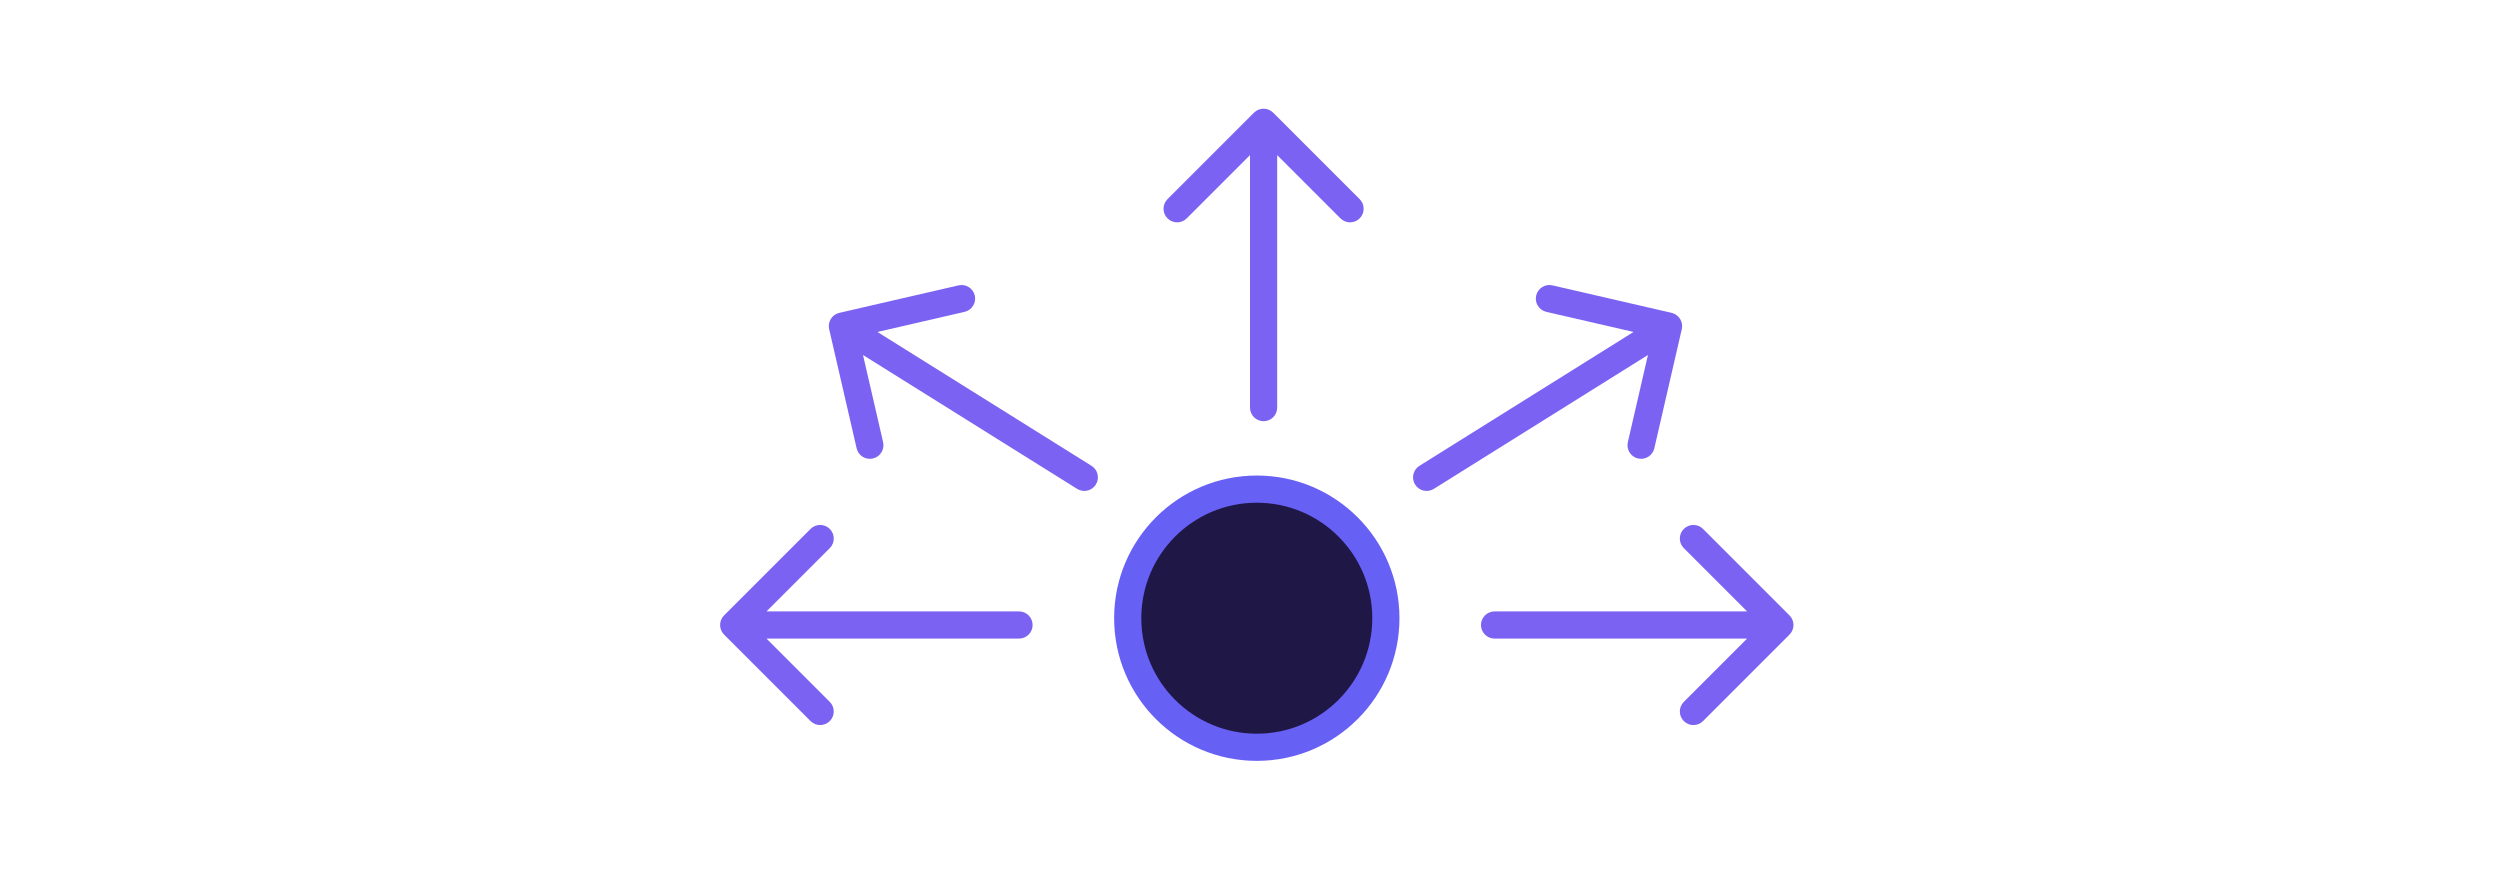 <svg xmlns="http://www.w3.org/2000/svg" fill="none" viewBox="0 0 184 64" height="64" width="184">
<path fill="#7B62F2" d="M110 45C109.448 45 109 45.448 109 46C109 46.552 109.448 47 110 47L110 45ZM131.707 46.707C132.098 46.317 132.098 45.683 131.707 45.293L125.343 38.929C124.953 38.538 124.319 38.538 123.929 38.929C123.538 39.319 123.538 39.953 123.929 40.343L129.586 46L123.929 51.657C123.538 52.047 123.538 52.681 123.929 53.071C124.319 53.462 124.953 53.462 125.343 53.071L131.707 46.707ZM110 47H131V45H110L110 47Z"></path>
<path fill="#7B62F2" d="M104.47 34.285C104.002 34.578 103.859 35.195 104.152 35.663C104.445 36.132 105.062 36.274 105.53 35.981L104.47 34.285ZM123.78 24.225C123.904 23.687 123.569 23.15 123.031 23.026L114.261 21.003C113.723 20.879 113.186 21.215 113.062 21.753C112.938 22.291 113.273 22.828 113.811 22.952L121.607 24.75L119.809 32.545C119.685 33.084 120.021 33.62 120.559 33.744C121.097 33.868 121.634 33.533 121.758 32.995L123.78 24.225ZM105.53 35.981L123.336 24.848L122.276 23.152L104.47 34.285L105.53 35.981Z"></path>
<path fill="#7B62F2" d="M80.336 34.285C80.805 34.578 80.947 35.195 80.654 35.663C80.361 36.132 79.744 36.274 79.276 35.981L80.336 34.285ZM61.026 24.225C60.902 23.687 61.237 23.15 61.776 23.026L70.545 21.003C71.084 20.879 71.62 21.215 71.745 21.753C71.869 22.291 71.533 22.828 70.995 22.952L63.199 24.75L64.997 32.545C65.121 33.084 64.785 33.62 64.247 33.744C63.709 33.868 63.172 33.533 63.048 32.995L61.026 24.225ZM79.276 35.981L61.47 24.848L62.53 23.152L80.336 34.285L79.276 35.981Z"></path>
<path fill="#7B62F2" d="M75 45C75.552 45 76 45.448 76 46C76 46.552 75.552 47 75 47L75 45ZM53.293 46.707C52.902 46.317 52.902 45.683 53.293 45.293L59.657 38.929C60.047 38.538 60.681 38.538 61.071 38.929C61.462 39.319 61.462 39.953 61.071 40.343L55.414 46L61.071 51.657C61.462 52.047 61.462 52.681 61.071 53.071C60.681 53.462 60.047 53.462 59.657 53.071L53.293 46.707ZM75 47H54V45H75L75 47Z"></path>
<path fill="#7B62F2" d="M92 30C92 30.552 92.448 31 93 31C93.552 31 94 30.552 94 30L92 30ZM93.707 8.293C93.317 7.902 92.683 7.902 92.293 8.293L85.929 14.657C85.538 15.047 85.538 15.681 85.929 16.071C86.32 16.462 86.953 16.462 87.343 16.071L93 10.414L98.657 16.071C99.047 16.462 99.68 16.462 100.071 16.071C100.462 15.681 100.462 15.047 100.071 14.657L93.707 8.293ZM94 30L94 9L92 9L92 30L94 30Z"></path>
<circle stroke-width="2" stroke="#6760F5" fill="#1F1745" r="9.5" cy="45.5" cx="92.5"></circle>
</svg>
